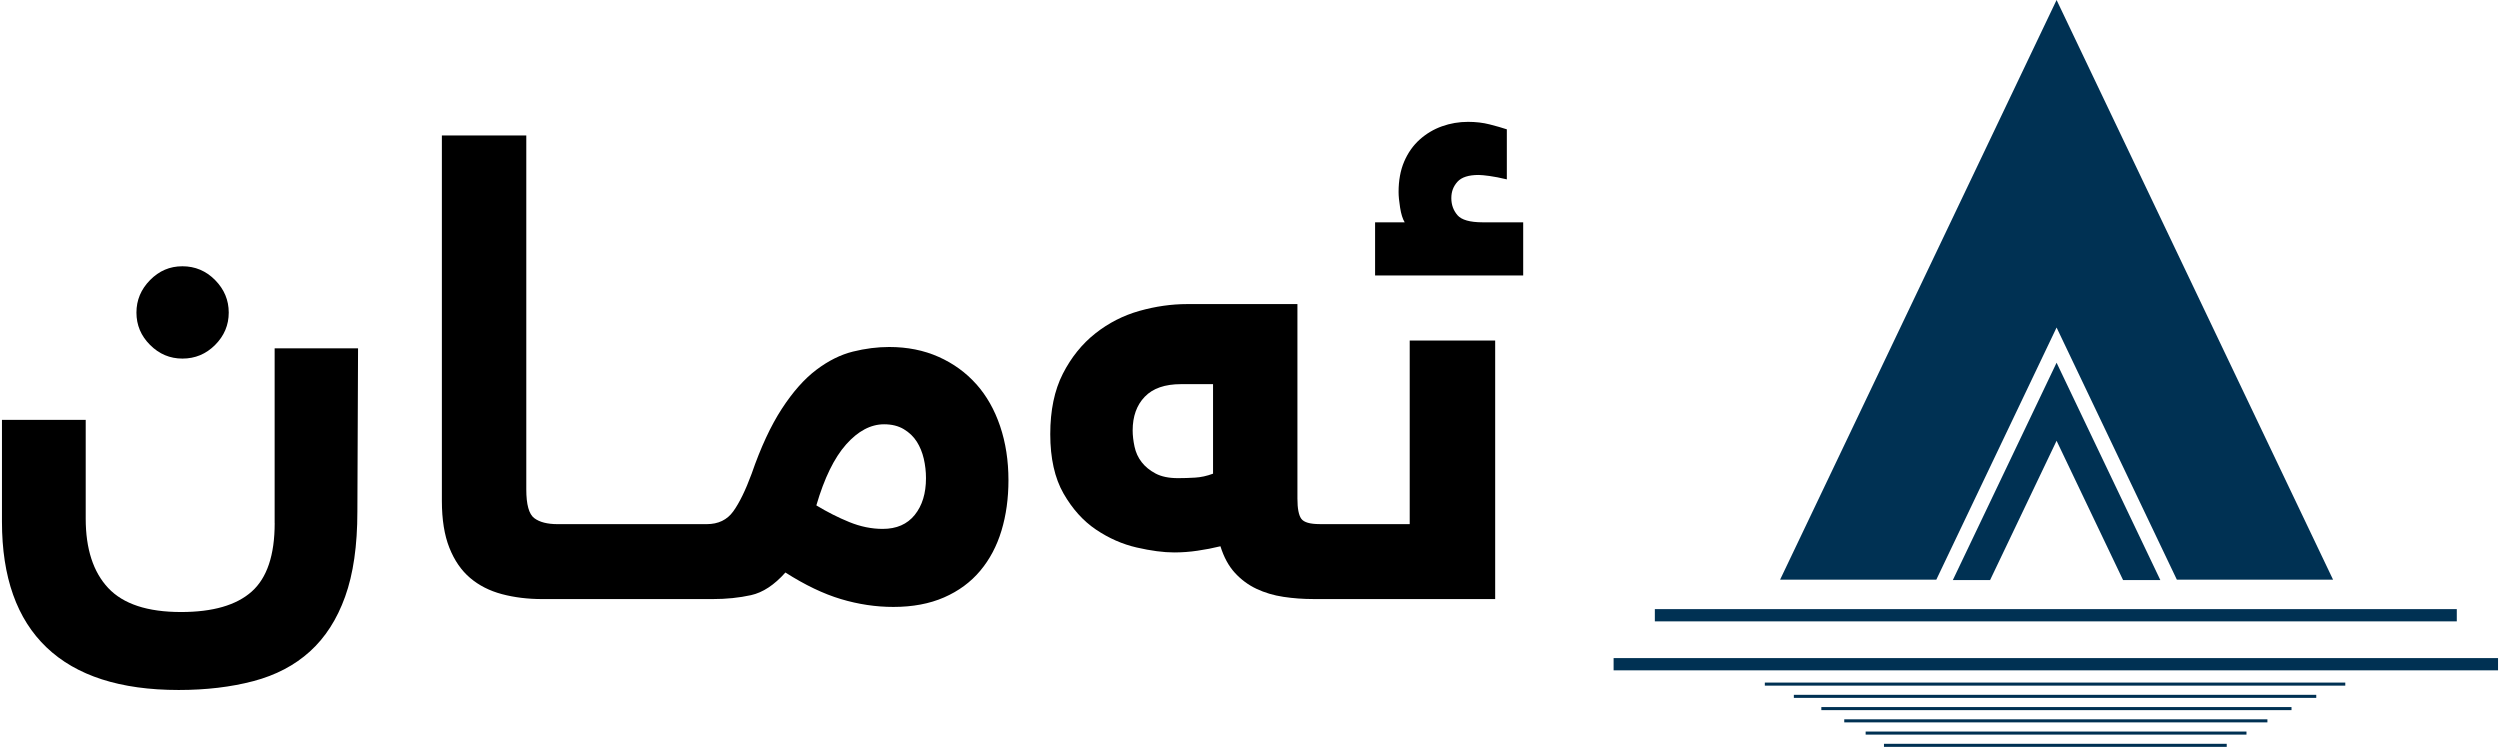 <svg fill="none" height="190" viewBox="0 0 636 190" width="636" xmlns="http://www.w3.org/2000/svg"><g fill="#000"><path d="m370.775 54.741c1.045 1.208 3.184 1.816 6.415 1.816v.009h10.31v13.52h-37.678v-13.52h7.535c-.522-.865-.912-2.111-1.169-3.727-.256-1.616-.389-2.947-.389-3.984 0-2.947.475-5.534 1.425-7.758.96-2.225 2.271-4.088 3.944-5.591 1.672-1.493 3.563-2.624 5.673-3.375 2.1-.751 4.314-1.131 6.623-1.131 1.968 0 3.802.209 5.503.646 1.701.428 3.154.856 4.371 1.255v12.731c-1.682-.399-3.146-.694-4.419-.865-1.273-.171-2.195-.257-2.775-.257-2.537 0-4.333.58-5.369 1.73-1.036 1.16-1.558 2.482-1.558 4.165s.522 3.119 1.558 4.336z"/><path clip-rule="evenodd" d="m238.782 90.786c3.753 1.673 6.937 3.984 9.569 6.931l.019.009c2.623 2.947 4.647 6.513 6.063 10.706s2.119 8.776 2.119 13.739c0 4.621-.589 8.899-1.777 12.826s-2.993 7.331-5.417 10.221c-2.423 2.891-5.483 5.144-9.179 6.76-3.697 1.617-8.002 2.425-12.905 2.425-4.447 0-8.895-.666-13.342-1.997s-9.151-3.584-14.121-6.76c-2.832 3.176-5.749 5.096-8.752 5.762s-6.262.998-9.788.998h-43.304c-3.697 0-7.118-.418-10.263-1.255-3.145-.836-5.844-2.206-8.096-4.117-2.253-1.911-4.011-4.468-5.284-7.673-1.273-3.204-1.91-7.178-1.91-11.913v-92.988h21.476v90.04c0 3.87.675 6.314 2.034 7.322 1.349 1.017 3.335 1.521 5.93 1.521h37.935c2.945 0 5.198-1.084 6.756-3.252 1.559-2.168 3.117-5.353 4.675-9.574 2.31-6.694 4.866-12.199 7.669-16.506 2.804-4.307 5.73-7.616 8.79-9.927 3.06-2.31 6.168-3.86 9.313-4.64 3.145-.78 6.224-1.169 9.227-1.169 4.618 0 8.809.837 12.563 2.51zm-14.216 43.765c3.525 0 6.243-1.188 8.144-3.556 1.91-2.367 2.86-5.486 2.86-9.355 0-1.683-.19-3.328-.561-4.945-.38-1.616-.969-3.061-1.777-4.335s-1.9-2.33-3.288-3.166c-1.387-.837-3.069-1.255-5.027-1.255-3.402 0-6.623 1.711-9.655 5.115-3.031 3.413-5.559 8.586-7.583 15.517 2.775 1.683 5.569 3.099 8.401 4.25 2.822 1.15 5.654 1.73 8.486 1.73z" fill-rule="evenodd"/><path d="m46.408 91.224c3.231 0 6.006-1.15 8.315-3.47 2.309-2.31 3.469-5.058 3.469-8.234s-1.159-5.933-3.469-8.272c-2.309-2.339-5.084-3.509-8.315-3.509-3.231 0-5.92 1.169-8.229 3.509-2.309 2.339-3.469 5.096-3.469 8.272s1.15 5.923 3.469 8.234c2.309 2.311 5.055 3.47 8.229 3.47z"/><path d="m69.88 133.078c0 8.148-1.948 13.948-5.844 17.418-3.896 3.471-9.892 5.201-17.97 5.201-8.543 0-14.72-2.035-18.54-6.114-3.811-4.069-5.721-9.954-5.721-17.637v-25.129h-21.305v25.909c0 14.1 3.782 24.759 11.346 31.975 7.564 7.226 18.768 10.83 33.602 10.83 6.984 0 13.323-.751 19.015-2.254 5.683-1.502 10.482-4.012 14.378-7.54 3.896-3.527 6.889-8.176 8.961-13.948 2.081-5.781 3.117-12.997 3.117-21.668l.171-41.512h-21.22v44.459z"/><path clip-rule="evenodd" d="m335.7 133.334h22.931v-46.703h21.742v65.767h-46.164c-2.652 0-5.227-.181-7.707-.561-2.48-.371-4.761-1.056-6.842-2.035s-3.915-2.339-5.502-4.069c-1.587-1.731-2.813-3.984-3.678-6.76-1.9.465-3.848.846-5.844 1.131-1.986.295-3.972.437-5.93.437-2.718 0-5.891-.418-9.531-1.255-3.64-.836-7.089-2.358-10.349-4.554-3.259-2.196-6.015-5.258-8.267-9.185-2.252-3.926-3.373-9.013-3.373-15.079s1.064-11.191 3.202-15.384c2.138-4.184 4.903-7.606 8.277-10.269 3.373-2.662 7.108-4.564 11.213-5.724 4.096-1.15 8.144-1.73 12.126-1.73h28.061v49.479c0 2.539.333 4.26.998 5.154.665.893 2.214 1.34 4.637 1.34zm-27.111-12.826c-1.558.58-3.079.913-4.552.998-1.473.086-2.927.134-4.371.134-2.309 0-4.2-.39-5.673-1.17s-2.661-1.749-3.554-2.9c-.893-1.15-1.502-2.472-1.815-3.946-.314-1.473-.475-2.843-.475-4.117 0-3.584 1.026-6.446 3.079-8.576 2.052-2.139 5.122-3.204 9.227-3.204h8.144v22.791z" fill-rule="evenodd"/></g><g fill="#003153"><path d="m523.194 0 70.336 147.464h-39.741l-30.595-64.144-30.595 64.144h-39.742z"/><path d="m549.585 147.561h-9.479l-16.912-35.43-16.912 35.43h-9.479l26.391-55.286z"/><path d="m420.992 154.959h204.016v3.115h-204.016z"/><path d="m635.5 167.418h-225v3.115h225z"/><path d="m448.972 173.648h147.668v.778h-147.668z"/><path d="m589.256 176.762h-132.901v.779h132.901z"/><path d="m463.349 179.877h119.612v.779h-119.612z"/><path d="m576.829 182.992h-107.651v.779h107.651z"/><path d="m474.619 186.107h96.885v.778h-96.885z"/><path d="m566.48 189.221h-87.198v.779h87.198z"/></g></svg>